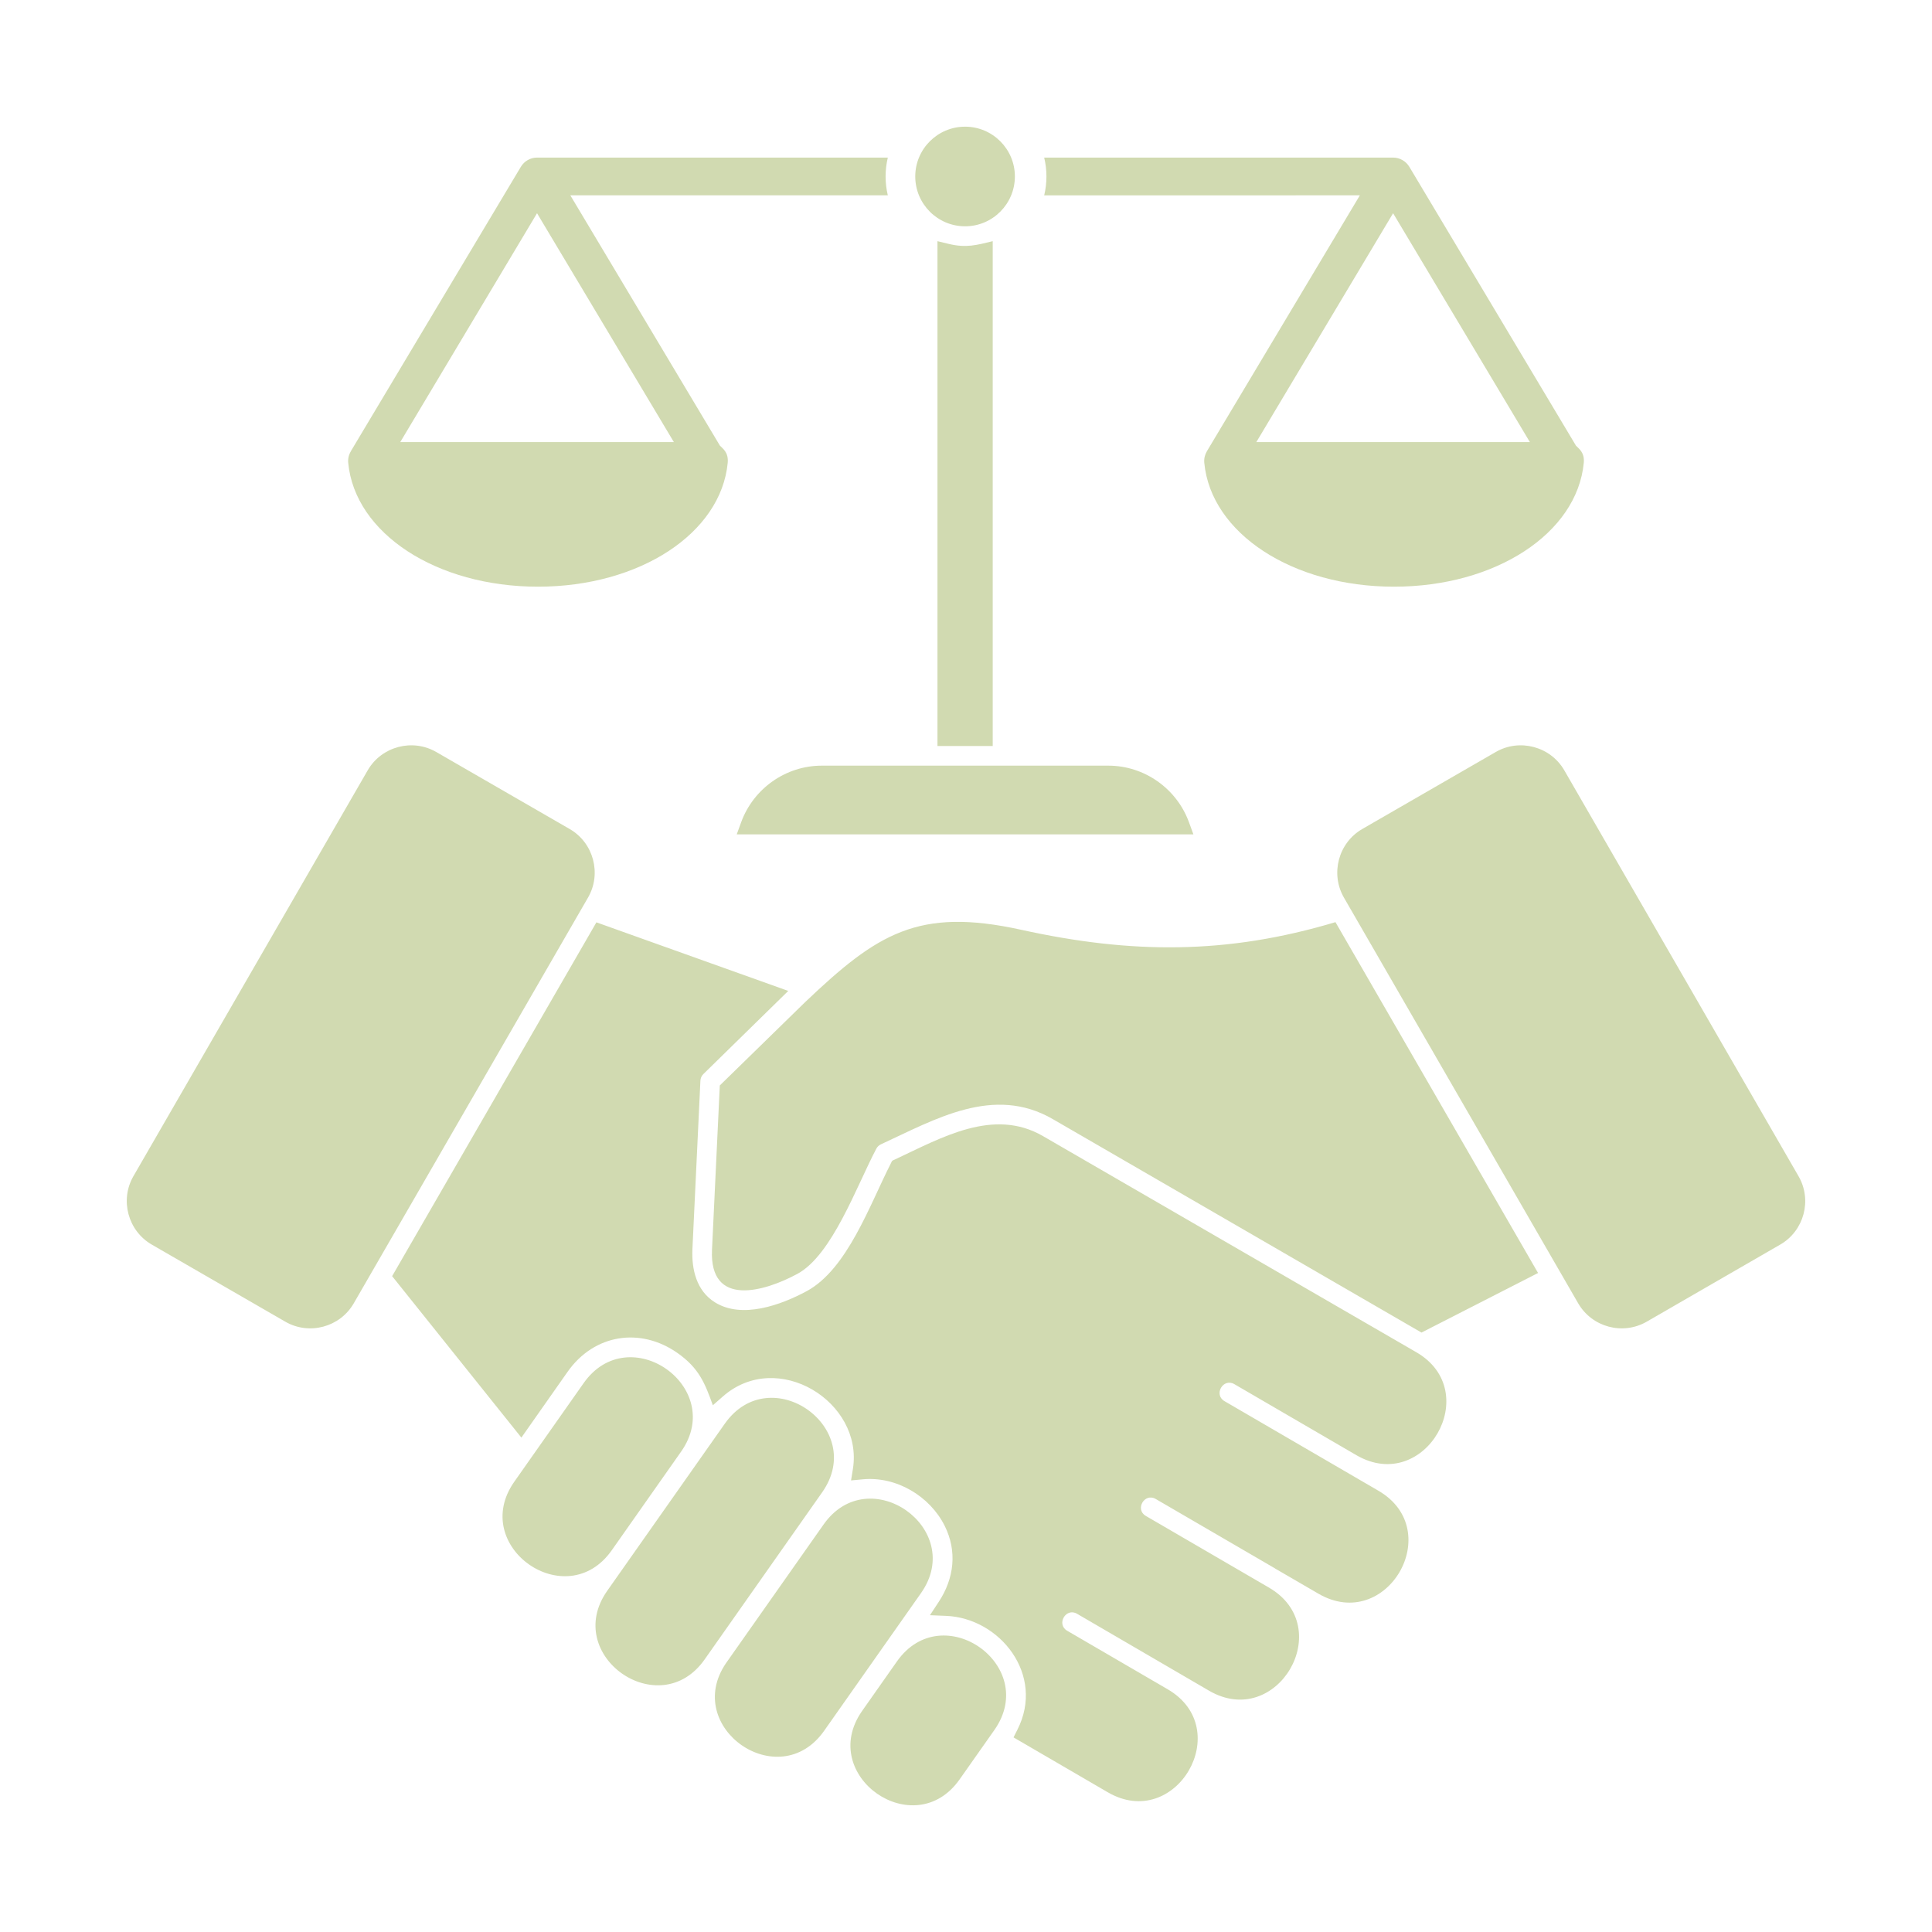 <svg width="30" height="30" viewBox="0 0 30 30" fill="none" xmlns="http://www.w3.org/2000/svg">
<path d="M5.407 7.186C5.511 8.283 6.778 9.11 8.354 9.11C9.929 9.11 11.195 8.283 11.3 7.186C11.315 7.022 11.22 6.964 11.179 6.92L8.856 3.033H13.786C13.74 2.842 13.74 2.639 13.786 2.447H8.339C8.236 2.447 8.141 2.502 8.088 2.59L5.447 7.008L5.448 7.008C5.416 7.061 5.401 7.123 5.407 7.186ZM8.339 3.311L10.464 6.865H6.215L8.339 3.311ZM14.212 2.74C14.212 2.314 14.559 1.967 14.986 1.967C15.412 1.967 15.759 2.314 15.759 2.74C15.759 3.167 15.412 3.514 14.986 3.514C14.559 3.514 14.212 3.167 14.212 2.74ZM15.415 3.745V11.584H14.557V3.745L14.73 3.787C15.005 3.853 15.163 3.806 15.415 3.745ZM21.116 3.033L18.74 7.008L18.74 7.008C18.709 7.061 18.694 7.123 18.7 7.186C18.804 8.283 20.071 9.11 21.646 9.11C23.222 9.11 24.488 8.283 24.593 7.186C24.608 7.023 24.512 6.964 24.472 6.921L21.884 2.59C21.831 2.502 21.735 2.447 21.632 2.447H16.214C16.237 2.541 16.249 2.64 16.249 2.74C16.249 2.841 16.237 2.94 16.214 3.034L21.116 3.033ZM23.756 6.865H19.508L21.632 3.311L23.756 6.865ZM12.761 11.889H17.21C17.769 11.889 18.271 12.244 18.462 12.767L18.531 12.956H11.44L11.509 12.767C11.7 12.244 12.202 11.889 12.761 11.889ZM14.301 24.738L12.797 26.876C12.095 27.874 10.593 26.824 11.273 25.826L12.788 23.673C13.492 22.671 15.005 23.737 14.301 24.738ZM20.737 14.319L23.883 19.767L22.073 20.692L16.347 17.377C15.429 16.846 14.524 17.379 13.679 17.769C13.649 17.783 13.624 17.806 13.608 17.836C13.304 18.409 12.924 19.488 12.381 19.781C11.872 20.056 11.014 20.309 11.056 19.407L11.177 16.855L12.504 15.559C13.621 14.498 14.257 14.085 15.859 14.438C17.563 14.813 19.048 14.825 20.737 14.319ZM9.131 13.937L5.493 20.238C5.279 20.609 4.801 20.737 4.43 20.523L2.357 19.326C1.987 19.113 1.858 18.633 2.072 18.263L5.71 11.961C5.924 11.591 6.403 11.463 6.774 11.677L8.846 12.873C9.217 13.087 9.345 13.567 9.131 13.937ZM27.643 19.326L25.57 20.523C25.198 20.737 24.721 20.609 24.506 20.238L20.868 13.937C20.655 13.566 20.783 13.087 21.153 12.873L23.226 11.677C23.596 11.463 24.076 11.591 24.29 11.961L27.927 18.263C28.142 18.634 28.014 19.112 27.643 19.326ZM21.069 22.6L19.167 21.493C18.993 21.392 18.84 21.656 19.014 21.757L21.404 23.148C22.462 23.764 21.533 25.363 20.473 24.747L19.8 24.356L19.8 24.355L17.946 23.276C17.772 23.175 17.619 23.438 17.792 23.539L19.706 24.653C20.764 25.27 19.832 26.869 18.774 26.253L16.725 25.059C16.551 24.957 16.398 25.221 16.571 25.322L18.132 26.231C19.19 26.847 18.258 28.446 17.201 27.83L15.738 26.978L15.798 26.859C16.231 26.008 15.528 25.124 14.689 25.091L14.44 25.081L14.577 24.873C14.817 24.509 14.866 24.086 14.668 23.691C14.436 23.229 13.916 22.921 13.396 22.971L13.215 22.988L13.244 22.809C13.409 21.769 12.071 20.939 11.224 21.685L11.069 21.821C10.947 21.481 10.856 21.246 10.521 21.01C9.946 20.606 9.227 20.713 8.813 21.302L8.096 22.323L6.089 19.816L9.261 14.322L12.24 15.387L10.922 16.678C10.894 16.705 10.878 16.742 10.876 16.78L10.752 19.393C10.737 19.71 10.815 20.043 11.099 20.221C11.521 20.487 12.131 20.262 12.526 20.049C13.156 19.709 13.504 18.711 13.832 18.067C13.859 18.014 13.843 18.029 13.897 18.004C14.617 17.668 15.425 17.195 16.195 17.641L21.992 20.997C23.048 21.608 22.126 23.205 21.069 22.6ZM7.986 23.008L9.062 21.478C9.767 20.475 11.28 21.541 10.576 22.541L9.499 24.073C8.794 25.075 7.281 24.01 7.986 23.008ZM12.767 23.172L10.942 25.767C10.239 26.769 8.724 25.704 9.429 24.702L11.254 22.108C11.96 21.105 13.471 22.171 12.767 23.172ZM15.441 26.863L14.901 27.63C14.198 28.63 12.69 27.573 13.383 26.573L13.928 25.798C14.633 24.797 16.144 25.862 15.441 26.863Z" fill="#D1DAB1"/>
</svg>
